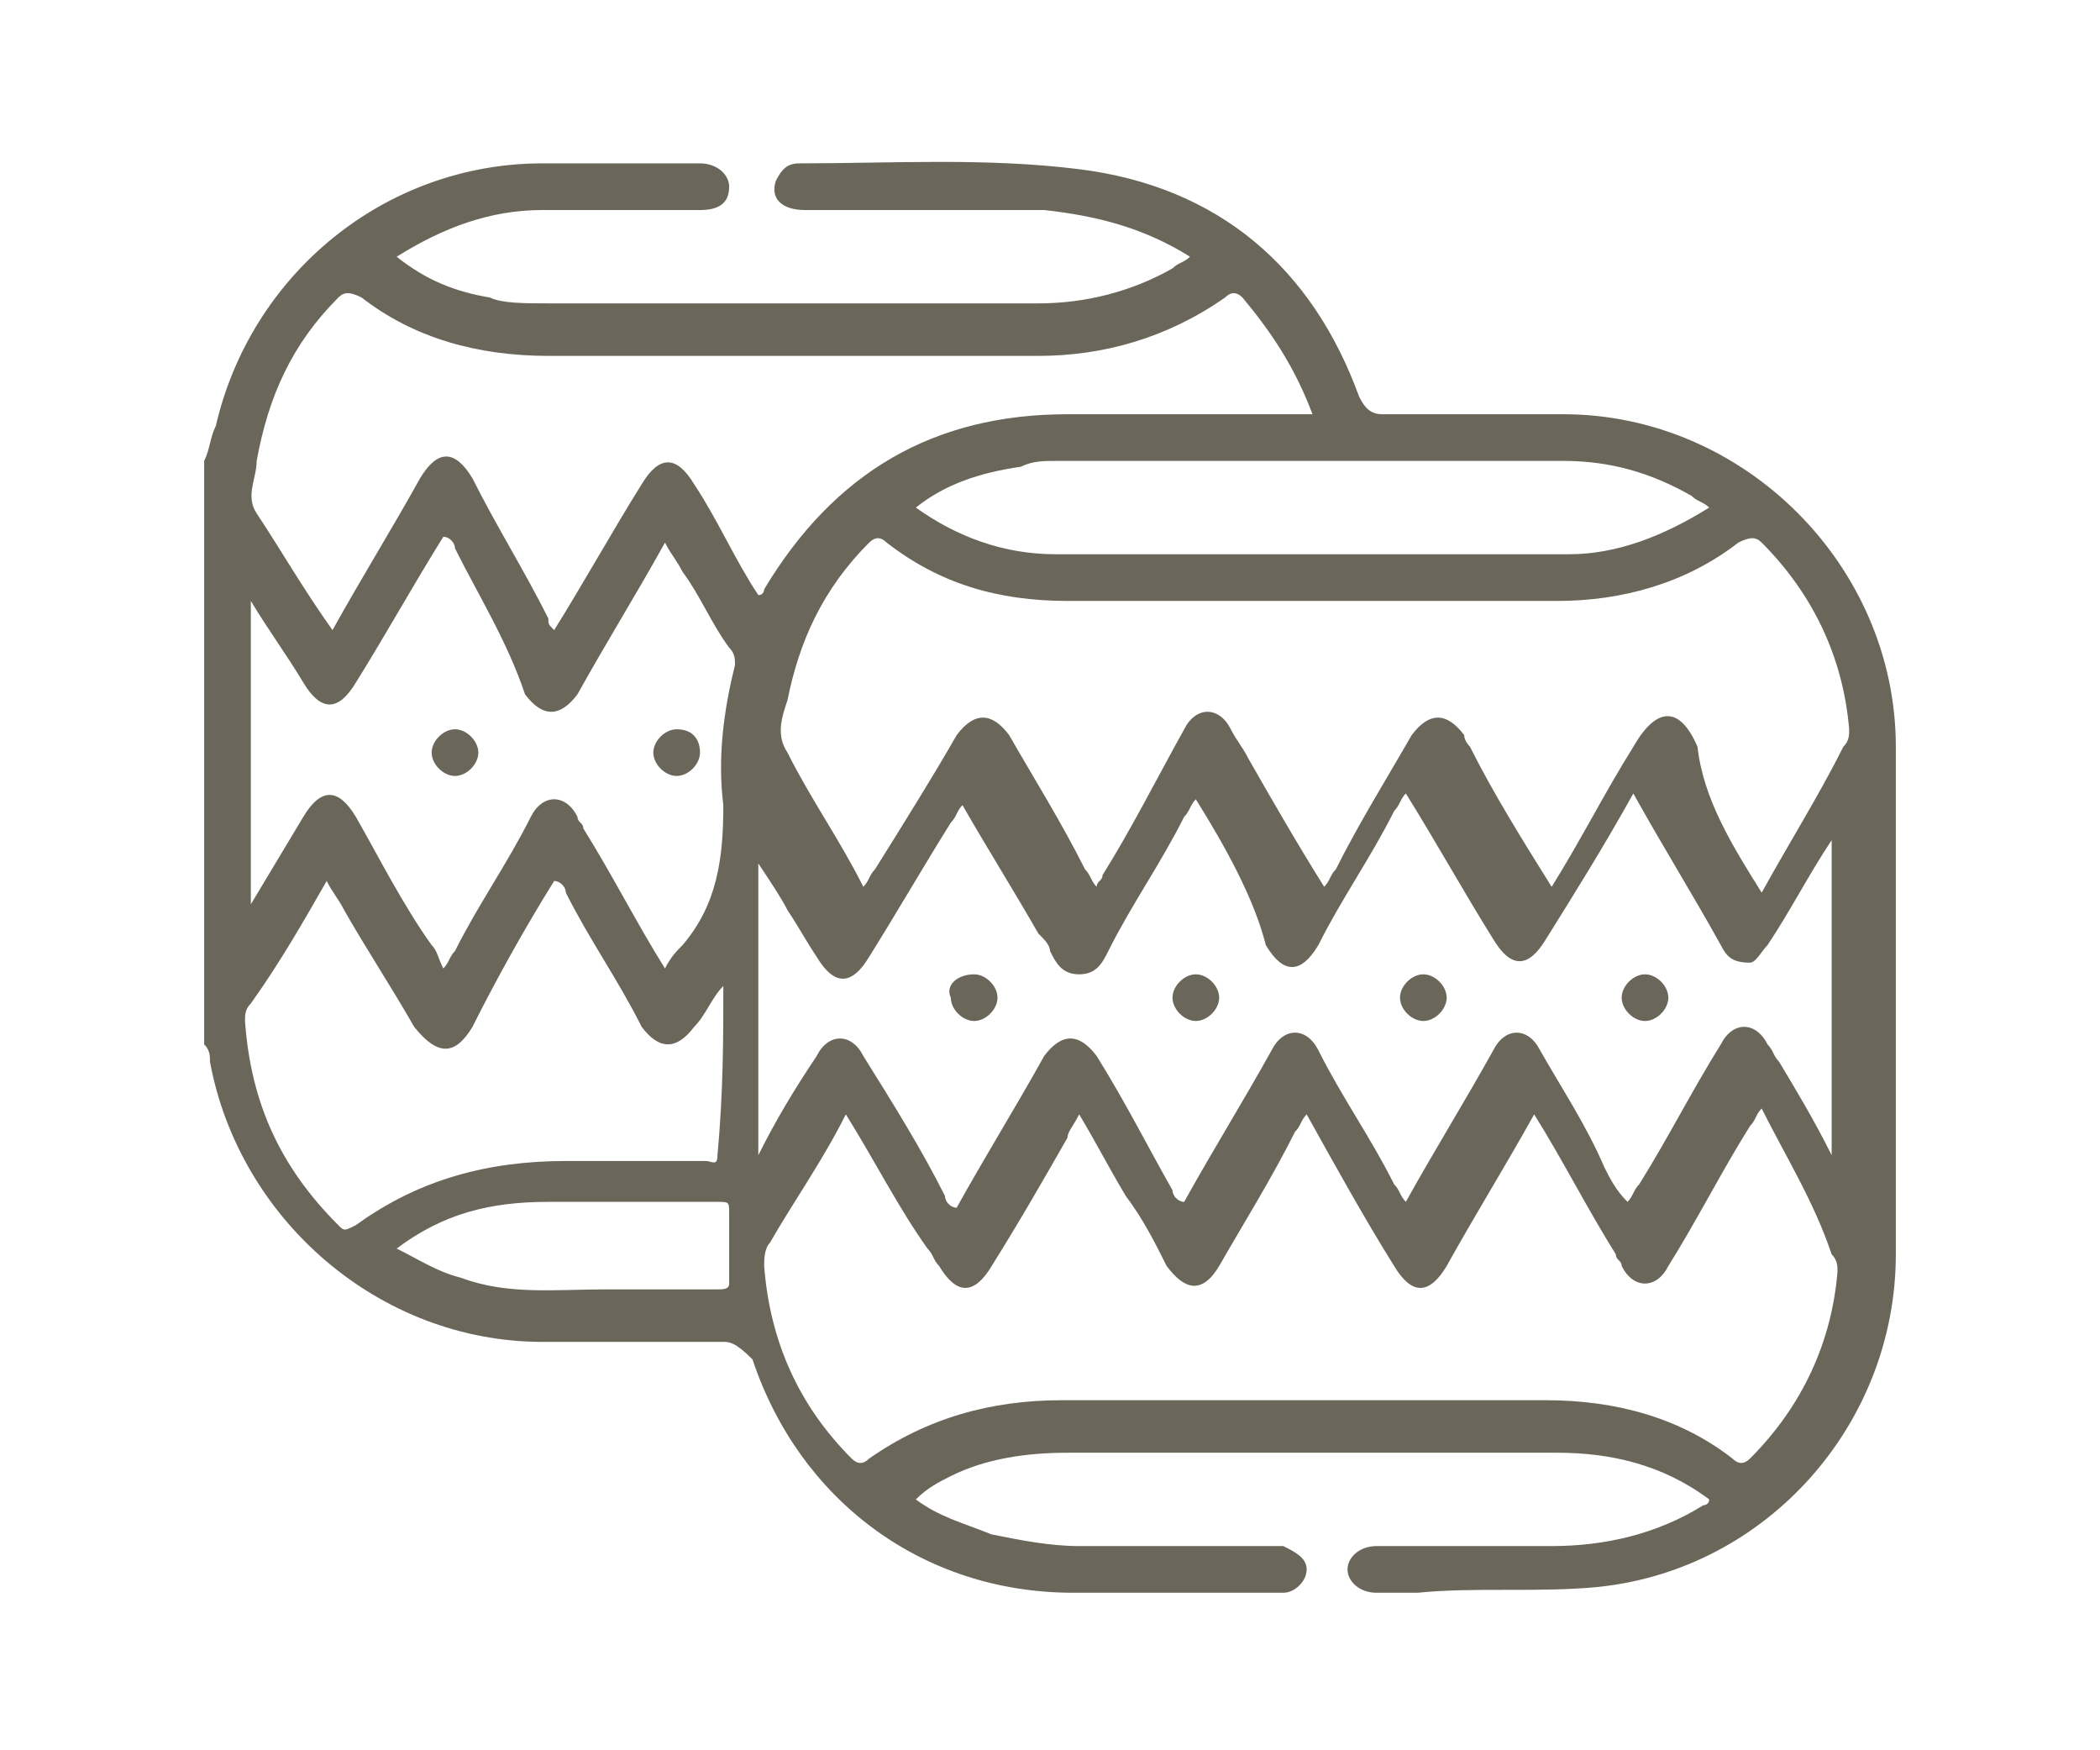 <?xml version="1.0" encoding="UTF-8"?> <svg xmlns="http://www.w3.org/2000/svg" xmlns:xlink="http://www.w3.org/1999/xlink" version="1.1" id="katman_1" x="0px" y="0px" viewBox="0 0 36 30" style="enable-background:new 0 0 36 30;" xml:space="preserve"> <style type="text/css"> .st0{display:none;} .st1{display:inline;fill:#B8CCC6;} .st2{fill:#6B665A;} </style> <g class="st0"> <path class="st1" d="M15.3,22c-1,1.1-2.3,1-3.2,0.4c-0.5,0.2-0.9,0.3-1.4,0.5c0,0.7,0,1.5,0,2.3c-0.1,0.8,0.1,1.6,0.5,2.2 c0.1,0.2,0.2,0.5,0.3,0.7c0.1,0.3,0,0.6-0.4,0.7c-0.6,0-1.2,0-1.8,0c-0.1,0-0.3-0.1-0.4-0.3c-0.3-0.6-0.6-1.2-0.9-1.8 c0-0.1,0-0.2,0-0.4c0-1.2,0-2.4,0-3.7c0-0.1,0-0.2,0-0.3c-1.1,0.1-2.1-0.2-2.7-1.2c-0.6-0.9-0.7-1.9-0.2-2.9 c-0.6-0.4-1-0.9-1.1-1.5c-0.3-1-0.1-2,0.7-2.8c0.1-0.1,0.2-0.2,0.1-0.4c-0.2-0.7,0.1-1.4,0.7-1.8c0.1-0.1,0.2-0.2,0.2-0.4 C5.7,10,6.7,9,8,9c0.1,0,0.3,0,0.3-0.1C9,8,10,7.8,10.9,8.4H11C11.6,8,12.3,8,12.9,8.3c0.4-0.5,0.9-0.9,1.5-1s1.1,0,1.6,0.2 c0.1,0,0.2,0.1,0.3,0c0.6-0.3,1.2-0.4,1.8-0.3c0.2-0.9,0.7-1.5,1.6-1.8c-0.4-0.9-0.3-1.8,0.3-2.5c0.7-0.8,1.5-0.9,2.5-0.7 c0.1-0.1,0.2-0.3,0.4-0.4c0.8-0.8,2-0.8,2.9-0.1c0.1,0.1,0.2,0.2,0.4,0.1c1-0.4,2.1,0,2.5,1c0,0.1,0.1,0.2,0.2,0.2 c1,0.1,1.7,0.6,2,1.5c0.3,1,0.1,1.8-0.6,2.5c0,0,0,0,0,0.1c0.2,0.3,0.4,0.6,0.6,0.9c0.5,0.9,0.8,1.8,0.6,2.8 c-0.1,1-0.8,1.5-1.9,1.3c-0.3-0.1-0.6-0.2-0.8-0.2c-0.1,0.3-0.1,0.5-0.2,0.8c0,0.1,0,0.2,0.1,0.2c0.9,1.3,0.7,2.7-0.4,3.8 c-0.1,0.1-0.1,0.2-0.1,0.3c0.4,1.5-0.1,2.6-1.7,3.1c-0.1,1.5-0.9,2.4-2.3,2.8c0,0.8,0,1.7,0,2.5c0,0.7,0.1,1.4,0.5,2 c0.1,0.2,0.3,0.5,0.4,0.7c0.2,0.4,0,0.7-0.4,0.7c-0.6,0-1.2,0-1.8,0c-0.2,0-0.4-0.1-0.5-0.3c-0.3-0.6-0.6-1.2-0.9-1.8 c-0.1-0.1-0.1-0.3-0.1-0.4c0-1.4,0-2.8,0-4.2c-0.1,0.1-0.2,0.1-0.2,0.2c-1,0.7-2.3,0.7-3.3-0.1c-0.1-0.1-0.2-0.1-0.4,0 C16.7,22.5,16,22.4,15.3,22z M25.1,8.7c-0.4,0.7-1.1,1-1.8,1.2c-0.8,0.2-1.5,0.2-2.3,0.1c-0.2,0-0.4-0.2-0.4-0.3 c-0.1-0.1,0-0.4,0.1-0.5c1.3-1.5,2.7-3,4.1-4.5c0.1-0.1,0.4-0.2,0.5-0.2s0.3,0.3,0.3,0.4c0.1,0.4,0.1,0.8,0.1,1.1 c0,0.1,0.1,0.2,0.2,0.2c0.3,0.1,0.6,0,0.8-0.3C27,5.6,27.3,5.6,27.6,6c0.4,0.6,1.1,0.8,1.8,0.5c0.6-0.3,0.9-1,0.7-1.7 c-0.2-0.7-0.9-1.1-1.6-0.9c-0.4,0.1-0.6-0.1-0.6-0.5s-0.2-0.7-0.6-0.9s-0.7-0.1-1,0.2S25.7,3,25.5,2.6c-0.3-0.4-0.6-0.7-1.1-0.6 c-0.5,0-0.8,0.3-1,0.8c-0.1,0.4-0.4,0.5-0.7,0.3c-0.7-0.3-1.4-0.2-1.8,0.4s-0.4,1.3,0.2,1.8C21,5.6,21.1,5.7,21,6 c-0.1,0.2-0.3,0.3-0.5,0.3c-0.9,0-1.5,0.6-1.5,1.4c0,0.5-0.2,0.7-0.7,0.5c-0.6-0.2-1.2-0.1-1.7,0.3c-0.3,0.2-0.4,0.2-0.7,0 C15,7.8,14,8.1,13.6,9c-0.2,0.5-0.5,0.5-0.9,0.2s-0.9-0.3-1.3,0.1c-0.3,0.4-0.5,0.4-0.9,0C10.1,8.8,9.3,8.9,9,9.6 C8.8,10,8.7,10,8.3,10c-1-0.2-1.8,0.7-1.6,1.6c0.1,0.4,0,0.5-0.4,0.7c-0.5,0.2-0.7,0.8-0.5,1.3C6,14,6,14.1,5.6,14.4 c-0.6,0.4-0.9,1-0.8,1.7s0.4,1.2,1.1,1.5c0.5,0.2,0.5,0.5,0.2,0.9c-0.6,0.7-0.5,1.7,0.1,2.4c0.6,0.7,1.5,0.8,2.3,0.4 C8.9,21,9,21,9.3,21.3c0.6,0.8,1.7,0.8,2.4,0.1c0.3-0.3,0.5-0.3,0.8,0c0.7,0.7,1.8,0.6,2.2-0.3c0.3-0.5,0.5-0.5,0.9-0.1 c0.4,0.5,1.1,0.5,1.6,0.1c0.4-0.3,0.5-0.3,0.9,0.1s0.8,0.6,1.4,0.6c0.7,0,1.3-0.3,1.6-1c0.2-0.4,0.6-0.4,0.9,0l0.1,0.1 c0.5,0.7,1.4,1,2.2,0.7c0.8-0.3,1.3-1.1,1.2-2c-0.1-0.4,0.1-0.6,0.5-0.7c1.1-0.1,1.7-1.2,1.1-2.1c-0.3-0.4-0.2-0.6,0.2-0.9 c1-0.6,1.3-2,0.5-2.8c-0.4-0.4-0.4-0.4-0.1-0.9c0.4-0.8,0-1.8-0.9-1.9c-0.3-0.1-0.5,0-0.8,0c-0.4,0-0.6-0.2-0.5-0.6 c0-0.1,0-0.1,0-0.2C25.6,9.3,25.4,8.9,25.1,8.7z M26.4,9.5c0.8,0.1,1.5,0.4,1.9,1.1l0.1,0.1c0.5,0.2,1,0.4,1.5,0.5 c0.3,0.1,0.5-0.1,0.5-0.4c0-0.1,0-0.2,0-0.3c0-1.1-0.4-2-1.1-2.9c-0.1-0.1-0.2-0.1-0.3-0.1c-0.8,0.2-1.5-0.1-2.1-0.6 c0,0-0.1-0.1-0.2-0.1C26.3,7,25.8,7.1,25.3,7c0,0.2-0.1,0.4-0.1,0.6c0,0.1,0,0.2,0.1,0.2C26.1,8.2,26.4,8.8,26.4,9.5z M21.9,9.1 c0.6,0,1.2,0,1.7-0.3c0.2-0.1,0.5-0.3,0.6-0.5c0.5-0.7,0.5-1.5,0.5-2.4C23.7,7,22.8,8,21.9,9.1z M8.9,22.3c0,1.3,0,2.5,0,3.7 c0.3,0,0.6,0,0.9,0c0-1.1,0-2.2,0-3.3C9.5,22.6,9.3,22.5,8.9,22.3z M23.2,22.8c-0.3-0.1-0.6-0.2-0.9-0.3c0,1.2,0,2.4,0,3.5 c0.3,0,0.6,0,0.9,0C23.2,24.9,23.2,23.9,23.2,22.8z M10.5,27.9c-0.1-0.3-0.3-0.6-0.4-0.8C10,27,10,27,9.9,27c-0.2,0-0.4,0-0.7,0 c0.2,0.3,0.3,0.6,0.4,0.8c0,0,0.1,0.1,0.2,0.1C10,27.9,10.2,27.9,10.5,27.9z M23.8,27.9c-0.1-0.3-0.3-0.6-0.4-0.8 c0,0-0.1-0.1-0.2-0.1c-0.2,0-0.4,0-0.7,0c0.2,0.3,0.3,0.6,0.4,0.8c0,0,0.1,0.1,0.2,0.1C23.4,27.9,23.6,27.9,23.8,27.9z"></path> <path class="st1" d="M32.1,9.7c0,0.3-0.2,0.5-0.5,0.5s-0.5-0.2-0.5-0.5s0.2-0.5,0.5-0.5C31.9,9.2,32.1,9.4,32.1,9.7z"></path> </g> <g class="st0"> <path class="st1" d="M2.2,19.6c0.1-0.3,0.1-0.7,0.2-1c0.5-2.1,1.5-4,2.7-5.7c2.3-3.2,5-5.8,8.5-7.8c1.6-0.9,3.2-1.5,5-1.7 c1.3-0.1,2.5,0,3.6,0.7c1.2,0.9,1.7,2.2,1.4,3.8c-0.3,1.2-0.9,2.3-1.5,3.3c-0.4,0.5-0.7,1.1-1.1,1.6c0.8,0,1.5,0,2.3,0.1 c2.6,0.2,5.1,0.7,7.4,1.9c0.1,0,0.2,0.1,0.3,0.1c0.2,0.2,0.3,0.4,0.2,0.6c-0.1,0.2-0.3,0.3-0.6,0.2c-0.4-0.2-0.9-0.4-1.3-0.6 c0,0.3,0.1,0.5,0.2,0.7c0.3,1.3,0.4,2.6,0.2,3.9c-0.2,0.9-1,1.5-1.9,1.4s-1.6-1-1.4-1.9c0.2-1.8-0.2-3.5-1.3-5 C25,14.1,24.9,14,24.7,14c-0.8-0.1-1.6-0.2-2.4-0.2c0.2,0.4,0.4,0.8,0.5,1.2c0.6,1.4,0.7,2.8,0.6,4.3c-0.1,1-0.9,1.7-1.8,1.7 c-1-0.1-1.7-0.9-1.6-1.9c0.1-1.4-0.2-2.6-0.9-3.8c-0.7,0.8-1.5,1.5-2.2,2.3c-0.1,0.1-0.1,0.2-0.1,0.3c0,0.5,0,1,0,1.5 c0,0.7-0.4,1.3-1,1.5c-0.7,0.3-1.3,0.2-1.8-0.3c-0.1-0.1-0.1-0.2-0.3,0c-0.8,0.7-1.5,1.3-2.4,1.9c0,0,0,0.1-0.1,0.1 c1,0.4,2,0.6,3,0.8c4.1,0.6,8.3,0.6,12.4,0.2c1.6-0.1,3.3-0.4,4.8-1c0.5-0.2,1-0.5,1.5-0.8c1-0.8,1.3-1.9,0.8-3.1 c-0.2-0.6-0.6-1.1-1.1-1.5c-0.1-0.1-0.2-0.2-0.3-0.3c-0.2-0.2-0.2-0.4,0-0.6s0.4-0.2,0.6-0.1c1.4,1.1,2.4,2.9,1.8,4.7 c-0.3,0.8-0.8,1.4-1.5,1.8c-1.1,0.7-2.3,1.1-3.6,1.3c-2.8,0.6-5.5,0.6-8.3,0.6c-2.2,0-4.4-0.1-6.7-0.4c-1.4-0.2-2.9-0.5-4.2-1.1 c-0.2-0.1-0.3,0-0.4,0.1c-1,0.6-2,1.1-3.1,1.3c-2.2,0.5-4-0.7-4.4-2.9c0-0.1,0-0.3-0.1-0.4C2.2,20.8,2.2,20.2,2.2,19.6z M7.5,11.5 c2,0.3,3.6,1.1,4.9,2.6c0.3,0.4,0.8,0.5,1.1,0.2s0.3-0.7,0-1.1c-0.3-0.4-0.7-0.7-1-1.1c-0.2-0.2-0.2-0.5,0-0.7s0.4-0.2,0.7,0 c0.5,0.4,0.9,0.9,1.3,1.4c0.4,0.6,0.4,1.2,0.1,1.8c-0.3,0.6-0.8,0.9-1.5,0.9c-0.6,0-1-0.3-1.4-0.7c-1.2-1.4-2.7-2.1-4.5-2.3 c-0.2,0-0.4,0-0.5,0.2c-0.3,0.4-0.6,0.9-0.9,1.3c-0.2,0.3-0.1,0.3,0.1,0.4C7.4,15,8.7,16,9.8,17.2c0.4,0.5,0.5,1.1,0.3,1.8 c-0.3,0.6-0.7,1-1.4,1c-0.8,0-1.3-0.2-1.7-0.7c-0.6-0.8-1.4-1.3-2.3-1.7c-0.8-0.4-0.8-0.4-1.1,0.5c-0.3,1.2-0.6,2.3-0.3,3.5 c0.3,1.1,0.9,1.9,2,2.1c0.6,0.1,1.2,0,1.8-0.2c1.4-0.5,2.6-1.3,3.8-2.1c2-1.5,3.8-3.2,5.5-5c1.3-1.4,2.7-2.7,3.8-4.2 c0.8-1.2,1.7-2.3,2.2-3.7c0.2-0.7,0.4-1.3,0.3-2c-0.2-1.1-1-1.7-2-2c-1.8-0.4-3.5,0.2-5.2,0.9c0.1,0.1,0.2,0.1,0.3,0.2 c1.2,0.7,2.3,1.6,3.1,2.7c0.8,1,0.3,2.4-0.9,2.7c-0.8,0.2-1.4-0.1-1.9-0.7c-1.1-1.4-2.6-2.2-4.3-2.5c-0.1,0-0.2,0-0.3,0 c-0.7,0.5-1.3,1.1-1.9,1.7c0.3,0.1,0.6,0.2,0.8,0.3c0.3,0.1,0.5,0.2,0.8,0.3s0.4,0.3,0.3,0.6c-0.1,0.3-0.4,0.4-0.7,0.3 c-0.6-0.3-1.1-0.5-1.8-0.6c-0.1,0-0.2-0.1-0.3,0C8.2,10.6,7.8,11,7.5,11.5z M22.2,18.5c0-1.6-0.4-3.1-1.2-4.5 c-0.1-0.1-0.1-0.2-0.2-0.2c-0.3,0-0.7-0.1-0.9,0.3c-0.1,0.1-0.1,0.2-0.2,0.3s-0.1,0.2,0,0.3c0.8,1.4,1.2,2.9,1.1,4.6 c0,0.5,0.3,0.8,0.7,0.9c0.4,0,0.8-0.3,0.8-0.8C22.2,19.1,22.2,18.8,22.2,18.5z M26,14.3c0,0.1,0,0.1,0,0.1c0.9,1.5,1.3,3.2,1,5 c-0.1,0.4,0.3,0.8,0.7,0.9c0.4,0,0.8-0.3,0.8-0.7c0.2-1.6,0-3.1-0.6-4.5c-0.1-0.2-0.2-0.2-0.3-0.3C27.1,14.6,26.5,14.4,26,14.3z M12.6,6.9c1.8,0.4,3.2,1.4,4.4,2.8c0.3,0.3,0.7,0.4,1.1,0.1c0.3-0.2,0.4-0.7,0.1-1c-1-1.3-2.2-2.2-3.7-2.9c-0.1,0-0.1-0.1-0.2,0 C13.6,6.2,13.1,6.5,12.6,6.9z M9.1,18.3c0-0.2-0.1-0.4-0.2-0.5c-1-1.2-2.3-2.2-3.8-2.7c-0.1,0-0.2,0-0.2,0.1 c-0.2,0.3-0.3,0.7-0.5,1c-0.1,0.2-0.1,0.2,0.1,0.3c0.9,0.3,1.7,0.8,2.5,1.4c0.3,0.3,0.6,0.6,0.8,0.9C8,19,8.3,19.1,8.6,19 C8.9,18.8,9.1,18.6,9.1,18.3z M15.7,18.5c-0.5,0.4-0.9,0.8-1.3,1.2c-0.1,0.1,0,0.1,0,0.2c0.4,0.4,1.1,0.1,1.2-0.4 C15.6,19.2,15.6,18.9,15.7,18.5z"></path> </g> <g class="st0"> <path class="st1" d="M7.4,4c0-0.3,0-0.5,0-0.8c0-0.4,0.2-0.6,0.6-0.7c1-0.3,2-0.2,3-0.2c2.2,0.2,4.1,1.2,5.9,2.5 c0.3,0.2,0.6,0.4,0.8,0.6c0.2,0.2,0.4,0.2,0.6,0C19.9,4,21.7,3,23.8,2.5c1.3-0.3,2.5-0.4,3.8-0.2c0.8,0.1,1,0.3,1,1.2 c0,0.1,0,0.2,0,0.4c0.3-0.1,0.6-0.2,0.9-0.3c0.4-0.1,0.8-0.2,1.3-0.1C31.5,3.7,32,4.3,32,5.1c0,0.9,0,1.8,0,2.6c0,3.7,0,7.3,0,11 c0,1-0.4,1.5-1.3,1.8c-0.3,0.1-0.7,0.2-1,0.3c-0.1,0-0.2,0.1-0.1,0.3c0.2,0.3,0.2,0.6,0.2,1c0,1.1,0,2.2,0,3.3c0,1.3-1,2-2.2,1.7 c-3-0.8-6.1-1.5-9.1-2.3c-0.2-0.1-0.5-0.1-0.7,0c-3.1,0.8-6.1,1.5-9.2,2.3c-1.1,0.3-2.1-0.5-2.2-1.7c0-1.2,0-2.3,0-3.5 c0-0.3,0-0.6,0.2-0.8c0.1-0.2,0-0.3-0.1-0.3c-0.4-0.1-0.7-0.2-1.1-0.4c-0.7-0.3-1.2-0.8-1.2-1.6c0-4.6,0-9.2,0-13.8 c0-1.1,1-1.9,2.1-1.6C6.6,3.7,7,3.9,7.4,4z M17.4,18.6c0-3.9,0-7.8,0-11.7c0-0.1,0-0.2-0.1-0.3C15.7,5.3,14,4.2,12,3.7 c-0.9-0.2-1.9-0.3-2.9-0.3c-0.7,0-0.8,0.1-0.7,0.8c0,0.3,0,0.5,0,0.8c0,3.6,0,7.2,0,10.7c0,0.2,0,0.3,0.3,0.3 c1.4,0,2.8,0.2,4.1,0.6C14.5,17,16,17.7,17.4,18.6z M18.6,18.6L18.6,18.6c2.7-1.7,5.5-2.4,8.5-2.6c0.3,0,0.4-0.1,0.4-0.4 c0-3.9,0-7.8,0-11.7c0-0.3-0.1-0.4-0.4-0.4c-1-0.1-1.9,0-2.9,0.2c-2.1,0.5-3.9,1.6-5.5,2.9c-0.1,0.1-0.1,0.2-0.1,0.3 C18.6,10.8,18.6,14.7,18.6,18.6z M18.6,23.5c0.1,0,0.2-0.1,0.3-0.1c2.4-0.8,4.9-1.6,7.3-2.4c1.3-0.4,2.6-0.8,3.9-1.3 c0.6-0.2,0.7-0.4,0.7-1c0-4.4,0-8.8,0-13.2c0-0.1,0-0.2,0-0.3c0-0.4-0.2-0.5-0.5-0.5c-0.4,0-0.7,0.2-1.1,0.3 c-0.5,0.2-0.6,0.3-0.6,0.8c0,4,0,7.9,0,11.9c0,0.3,0,0.6,0,0.9s-0.1,0.5-0.4,0.6c-0.3,0.2-0.6,0.2-1,0.3c-2.6,0.9-5.2,1.7-7.8,2.6 C18.5,22.5,18.5,22.5,18.6,23.5z M17.4,23.5c0-0.3,0-0.6,0-0.8c0-0.2-0.1-0.3-0.3-0.3c-3-1-6-2-8.9-2.9c-0.8-0.3-0.9-0.4-0.9-1.2 c0-4.2,0-8.4,0-12.6c0-0.3-0.1-0.5-0.4-0.6c-0.2-0.2-0.6-0.3-1-0.4c-0.6,0-0.7,0.1-0.7,0.7c0,1.5,0,3.1,0,4.6c0,3,0,5.9,0,8.9 c0,0.4,0.2,0.6,0.5,0.8c0.1,0,0.2,0.1,0.4,0.1c1.5,0.5,3,1,4.4,1.4C12.8,22,15.1,22.8,17.4,23.5z M20.1,24.2 c0.1,0.1,0.1,0.1,0.2,0.1c1.7,0.4,3.3,0.8,5,1.2c0.8,0.2,1.6,0.4,2.5,0.6c0.5,0.1,0.8-0.1,0.8-0.5c0-1.2,0-2.4,0-3.7 c0-0.3-0.3-0.6-0.6-0.5C25.3,22.5,22.7,23.3,20.1,24.2z M16,24.2c-0.1,0-0.2-0.1-0.2-0.1c-2.5-0.8-5-1.7-7.5-2.5 c-0.6-0.2-0.8,0-0.8,0.6c0,1.1,0,2.1,0,3.2c0,0.6,0.3,0.9,0.9,0.7c2-0.5,4-1,6.1-1.5C14.9,24.5,15.4,24.4,16,24.2z M17.4,21.3 c0.1-1.3,0.1-1.3-1-2c0,0-0.1,0-0.1-0.1c-2.3-1.4-4.8-2-7.4-2.1c-0.3,0-0.4,0.1-0.4,0.4c0,0.7,0.1,0.9,0.8,1.1c0,0,0,0,0.1,0 c1.6,0.5,3.2,1.1,4.8,1.6C15.3,20.6,16.4,20.9,17.4,21.3z M18.6,21.3c1.3-0.4,2.6-0.9,3.8-1.3c1.4-0.5,2.9-1,4.4-1.4 c0.7-0.2,0.8-0.4,0.7-1.1c0-0.1,0-0.1,0-0.2c0-0.2-0.1-0.2-0.2-0.2c-0.6,0.1-1.2,0.1-1.8,0.1c-2.1,0.3-4.1,0.9-5.9,2 c-1,0.7-1,0.7-1,1.9C18.6,21.2,18.6,21.2,18.6,21.3z"></path> </g> <g> <path class="st2" d="M3.5,7.9c0.1-0.2,0.1-0.4,0.2-0.6c0.6-2.6,2.9-4.5,5.6-4.5c0.9,0,1.8,0,2.7,0c0.3,0,0.5,0.2,0.5,0.4 c0,0.3-0.2,0.4-0.5,0.4c-0.9,0-1.8,0-2.7,0c-0.9,0-1.7,0.3-2.5,0.8c0.5,0.4,1,0.6,1.6,0.7C8.6,5.2,9,5.2,9.4,5.2c2.8,0,5.6,0,8.4,0 c0.8,0,1.6-0.2,2.3-0.6c0.1-0.1,0.2-0.1,0.3-0.2c-0.8-0.5-1.6-0.7-2.5-0.8c-1.4,0-2.8,0-4.1,0c-0.4,0-0.6-0.2-0.5-0.5 c0.1-0.2,0.2-0.3,0.4-0.3c1.6,0,3.2-0.1,4.8,0.1c2.4,0.3,4,1.7,4.8,3.9c0.1,0.2,0.2,0.3,0.4,0.3c1,0,2.1,0,3.1,0 c3.1,0,5.7,2.6,5.7,5.7c0,2.9,0,5.8,0,8.7c0,2.9-2.2,5.4-5.1,5.7c-1,0.1-2.1,0-3.1,0.1c-0.2,0-0.5,0-0.7,0c-0.3,0-0.5-0.2-0.5-0.4 c0-0.2,0.2-0.4,0.5-0.4c1,0,2,0,3,0c0.9,0,1.8-0.2,2.6-0.7c0,0,0.1,0,0.1-0.1c-0.8-0.6-1.7-0.8-2.6-0.8c-2.8,0-5.6,0-8.4,0 c-0.7,0-1.4,0.1-2,0.4c-0.2,0.1-0.4,0.2-0.6,0.4c0.4,0.3,0.8,0.4,1.3,0.6c0.5,0.1,1,0.2,1.5,0.2c1.1,0,2.1,0,3.2,0 c0.1,0,0.2,0,0.3,0c0.2,0.1,0.4,0.2,0.4,0.4c0,0.2-0.2,0.4-0.4,0.4c-0.1,0-0.1,0-0.2,0c-1.1,0-2.3,0-3.4,0c-2.6,0-4.7-1.6-5.5-4 C12.6,23,12.5,23,12.4,23c-1,0-2.1,0-3.1,0c-2.8,0-5.2-2.1-5.7-4.8c0-0.1,0-0.2-0.1-0.3C3.5,14.5,3.5,11.2,3.5,7.9z M30.2,15.3 c0.5-0.9,1-1.7,1.4-2.5c0.1-0.1,0.1-0.2,0.1-0.3c-0.1-1.2-0.6-2.3-1.5-3.2c-0.1-0.1-0.2-0.1-0.4,0c-0.9,0.7-2,1-3.1,1 c-2.8,0-5.6,0-8.4,0c-1.2,0-2.2-0.3-3.1-1c-0.1-0.1-0.2-0.1-0.3,0c-0.8,0.8-1.2,1.7-1.4,2.7c-0.1,0.3-0.2,0.6,0,0.9 c0.4,0.8,0.9,1.5,1.3,2.3c0.1-0.1,0.1-0.2,0.2-0.3c0.5-0.8,1-1.6,1.4-2.3c0.3-0.4,0.6-0.4,0.9,0c0.4,0.7,0.9,1.5,1.3,2.3 c0.1,0.1,0.1,0.2,0.2,0.3c0-0.1,0.1-0.1,0.1-0.2c0.5-0.8,0.9-1.6,1.4-2.5c0.2-0.4,0.6-0.4,0.8,0c0.1,0.2,0.2,0.3,0.3,0.5 c0.4,0.7,0.8,1.4,1.3,2.2c0.1-0.1,0.1-0.2,0.2-0.3c0.4-0.8,0.9-1.6,1.3-2.3c0.3-0.4,0.6-0.4,0.9,0c0,0.1,0.1,0.2,0.1,0.2 c0.4,0.8,0.9,1.6,1.4,2.4c0.5-0.8,0.9-1.6,1.4-2.4c0.4-0.7,0.8-0.7,1.1,0C29.2,13.7,29.7,14.5,30.2,15.3z M30.2,19 c-0.1,0.1-0.1,0.2-0.2,0.3c-0.5,0.8-0.9,1.6-1.4,2.4c-0.2,0.4-0.6,0.4-0.8,0c0-0.1-0.1-0.1-0.1-0.2c-0.5-0.8-0.9-1.6-1.4-2.4 c-0.5,0.9-1,1.7-1.5,2.6c-0.3,0.5-0.6,0.5-0.9,0c-0.5-0.8-1-1.7-1.5-2.6c-0.1,0.1-0.1,0.2-0.2,0.3c-0.4,0.8-0.9,1.6-1.3,2.3 c-0.3,0.5-0.6,0.4-0.9,0c-0.2-0.4-0.4-0.8-0.7-1.2c-0.3-0.5-0.5-0.9-0.8-1.4c-0.1,0.2-0.2,0.3-0.2,0.4c-0.4,0.7-0.8,1.4-1.3,2.2 c-0.3,0.5-0.6,0.5-0.9,0c-0.1-0.1-0.1-0.2-0.2-0.3c-0.5-0.7-0.9-1.5-1.4-2.3c-0.4,0.8-0.9,1.5-1.3,2.2c-0.1,0.1-0.1,0.3-0.1,0.4 c0.1,1.3,0.6,2.4,1.5,3.3c0.1,0.1,0.2,0.1,0.3,0c1-0.7,2.1-1,3.3-1c2.8,0,5.5,0,8.3,0c1.2,0,2.3,0.3,3.2,1c0.1,0.1,0.2,0.1,0.3,0 c0.9-0.9,1.4-2,1.5-3.2c0-0.1,0-0.2-0.1-0.3C31.1,20.6,30.6,19.8,30.2,19z M20.5,13.7c-0.1,0.1-0.1,0.2-0.2,0.3 c-0.4,0.8-0.9,1.5-1.3,2.3c-0.1,0.2-0.2,0.4-0.5,0.4c-0.3,0-0.4-0.2-0.5-0.4c0-0.1-0.1-0.2-0.2-0.3c-0.4-0.7-0.9-1.5-1.3-2.2 c-0.1,0.1-0.1,0.2-0.2,0.3c-0.5,0.8-0.9,1.5-1.4,2.3c-0.3,0.5-0.6,0.5-0.9,0c-0.2-0.3-0.3-0.5-0.5-0.8c-0.1-0.2-0.3-0.5-0.5-0.8 c0,1.7,0,3.3,0,5c0.3-0.6,0.6-1.1,1-1.7c0.2-0.4,0.6-0.4,0.8,0c0.5,0.8,1,1.6,1.4,2.4c0,0.1,0.1,0.2,0.2,0.2c0.5-0.9,1-1.7,1.5-2.6 c0.3-0.4,0.6-0.4,0.9,0c0.5,0.8,0.9,1.6,1.3,2.3c0,0.1,0.1,0.2,0.2,0.2c0.5-0.9,1-1.7,1.5-2.6c0.2-0.4,0.6-0.4,0.8,0 c0.4,0.8,0.9,1.5,1.3,2.3c0.1,0.1,0.1,0.2,0.2,0.3c0.5-0.9,1-1.7,1.5-2.6c0.2-0.4,0.6-0.4,0.8,0c0.4,0.7,0.8,1.3,1.1,2 c0.1,0.2,0.2,0.4,0.4,0.6c0.1-0.1,0.1-0.2,0.2-0.3c0.5-0.8,0.9-1.6,1.4-2.4c0.2-0.4,0.6-0.4,0.8,0c0.1,0.1,0.1,0.2,0.2,0.3 c0.3,0.5,0.6,1,0.9,1.6c0-1.8,0-3.6,0-5.4c-0.4,0.6-0.7,1.2-1.1,1.8c-0.1,0.1-0.2,0.3-0.3,0.3c-0.3,0-0.4-0.1-0.5-0.3 c-0.5-0.9-1-1.7-1.5-2.6c-0.5,0.9-1,1.7-1.5,2.5c-0.3,0.5-0.6,0.5-0.9,0c-0.5-0.8-1-1.7-1.5-2.5c-0.1,0.1-0.1,0.2-0.2,0.3 c-0.4,0.8-0.9,1.5-1.3,2.3c-0.3,0.5-0.6,0.5-0.9,0C21.5,15.4,21,14.5,20.5,13.7z M5.7,10.8c0.5-0.9,1-1.7,1.5-2.6 c0.3-0.5,0.6-0.5,0.9,0C8.5,9,9,9.8,9.4,10.6c0,0.1,0,0.1,0.1,0.2c0.5-0.8,1-1.7,1.5-2.5c0.3-0.5,0.6-0.5,0.9,0 c0.4,0.6,0.7,1.3,1.1,1.9c0.1,0,0.1-0.1,0.1-0.1c1.2-2,2.9-3,5.2-3c1.3,0,2.6,0,3.9,0c0.1,0,0.2,0,0.3,0c-0.3-0.8-0.7-1.4-1.2-2 C21.2,5,21.1,5,21,5.1c-1,0.7-2.1,1-3.2,1c-2.8,0-5.6,0-8.4,0c-1.2,0-2.3-0.3-3.2-1C6,5,5.9,5,5.8,5.1C5,5.9,4.6,6.8,4.4,7.9 c0,0.3-0.2,0.6,0,0.9C4.8,9.4,5.2,10.1,5.7,10.8z M4.3,15.5c0.3-0.5,0.6-1,0.9-1.5c0.3-0.5,0.6-0.5,0.9,0c0.4,0.7,0.8,1.5,1.3,2.2 c0.1,0.1,0.1,0.2,0.2,0.4c0.1-0.1,0.1-0.2,0.2-0.3c0.4-0.8,0.9-1.5,1.3-2.3c0.2-0.4,0.6-0.4,0.8,0c0,0.1,0.1,0.1,0.1,0.2 c0.5,0.8,0.9,1.6,1.4,2.4c0.1-0.2,0.2-0.3,0.3-0.4c0.6-0.7,0.7-1.5,0.7-2.4c-0.1-0.8,0-1.6,0.2-2.4c0-0.1,0-0.2-0.1-0.3 c-0.3-0.4-0.5-0.9-0.8-1.3c-0.1-0.2-0.2-0.3-0.3-0.5c-0.5,0.9-1,1.7-1.5,2.6c-0.3,0.4-0.6,0.4-0.9,0C8.7,11,8.2,10.2,7.8,9.4 c0-0.1-0.1-0.2-0.2-0.2c-0.5,0.8-1,1.7-1.5,2.5c-0.3,0.5-0.6,0.5-0.9,0c-0.3-0.5-0.6-0.9-0.9-1.4C4.3,12,4.3,13.7,4.3,15.5z M12.4,16.9C12.4,16.9,12.3,16.9,12.4,16.9c-0.2,0.2-0.3,0.5-0.5,0.7c-0.3,0.4-0.6,0.4-0.9,0c-0.4-0.8-0.9-1.5-1.3-2.3 c0-0.1-0.1-0.2-0.2-0.2c-0.5,0.8-1,1.7-1.4,2.5c-0.3,0.5-0.6,0.5-1,0c-0.4-0.7-0.8-1.3-1.2-2c-0.1-0.2-0.2-0.3-0.3-0.5 c-0.4,0.7-0.8,1.4-1.3,2.1c-0.1,0.1-0.1,0.2-0.1,0.3c0.1,1.4,0.6,2.5,1.6,3.5c0.1,0.1,0.1,0.1,0.3,0c1.1-0.8,2.3-1.1,3.6-1.1 c0.8,0,1.6,0,2.4,0c0.1,0,0.2,0.1,0.2-0.1C12.4,18.7,12.4,17.8,12.4,16.9z M29.3,8.7c-0.1-0.1-0.2-0.1-0.3-0.2 c-0.7-0.4-1.4-0.6-2.2-0.6c-2.9,0-5.8,0-8.7,0c-0.2,0-0.4,0-0.6,0.1c-0.7,0.1-1.3,0.3-1.8,0.7c0.7,0.5,1.5,0.8,2.4,0.8 c2.9,0,5.9,0,8.8,0C27.7,9.5,28.5,9.2,29.3,8.7z M6.8,21.4c0.4,0.2,0.7,0.4,1.1,0.5c0.8,0.3,1.6,0.2,2.5,0.2c0.6,0,1.3,0,1.9,0 c0.1,0,0.2,0,0.2-0.1c0-0.4,0-0.8,0-1.2c0-0.2,0-0.2-0.2-0.2c-1,0-1.9,0-2.9,0C8.4,20.6,7.6,20.8,6.8,21.4z"></path> <path class="st2" d="M28.2,16.7c0.2,0,0.4,0.2,0.4,0.4c0,0.2-0.2,0.4-0.4,0.4c-0.2,0-0.4-0.2-0.4-0.4C27.8,16.9,28,16.7,28.2,16.7z "></path> <path class="st2" d="M16.7,16.7c0.2,0,0.4,0.2,0.4,0.4c0,0.2-0.2,0.4-0.4,0.4c-0.2,0-0.4-0.2-0.4-0.4 C16.2,16.9,16.4,16.7,16.7,16.7z"></path> <path class="st2" d="M20.9,17.1c0,0.2-0.2,0.4-0.4,0.4c-0.2,0-0.4-0.2-0.4-0.4c0-0.2,0.2-0.4,0.4-0.4 C20.7,16.7,20.9,16.9,20.9,17.1z"></path> <path class="st2" d="M24.8,17.1c0,0.2-0.2,0.4-0.4,0.4c-0.2,0-0.4-0.2-0.4-0.4c0-0.2,0.2-0.4,0.4-0.4 C24.6,16.7,24.8,16.9,24.8,17.1z"></path> <path class="st2" d="M8.2,12.9c0,0.2-0.2,0.4-0.4,0.4c-0.2,0-0.4-0.2-0.4-0.4c0-0.2,0.2-0.4,0.4-0.4C8,12.5,8.2,12.7,8.2,12.9z"></path> <path class="st2" d="M12,12.9c0,0.2-0.2,0.4-0.4,0.4c-0.2,0-0.4-0.2-0.4-0.4c0-0.2,0.2-0.4,0.4-0.4C11.9,12.5,12,12.7,12,12.9z"></path> </g> </svg> 